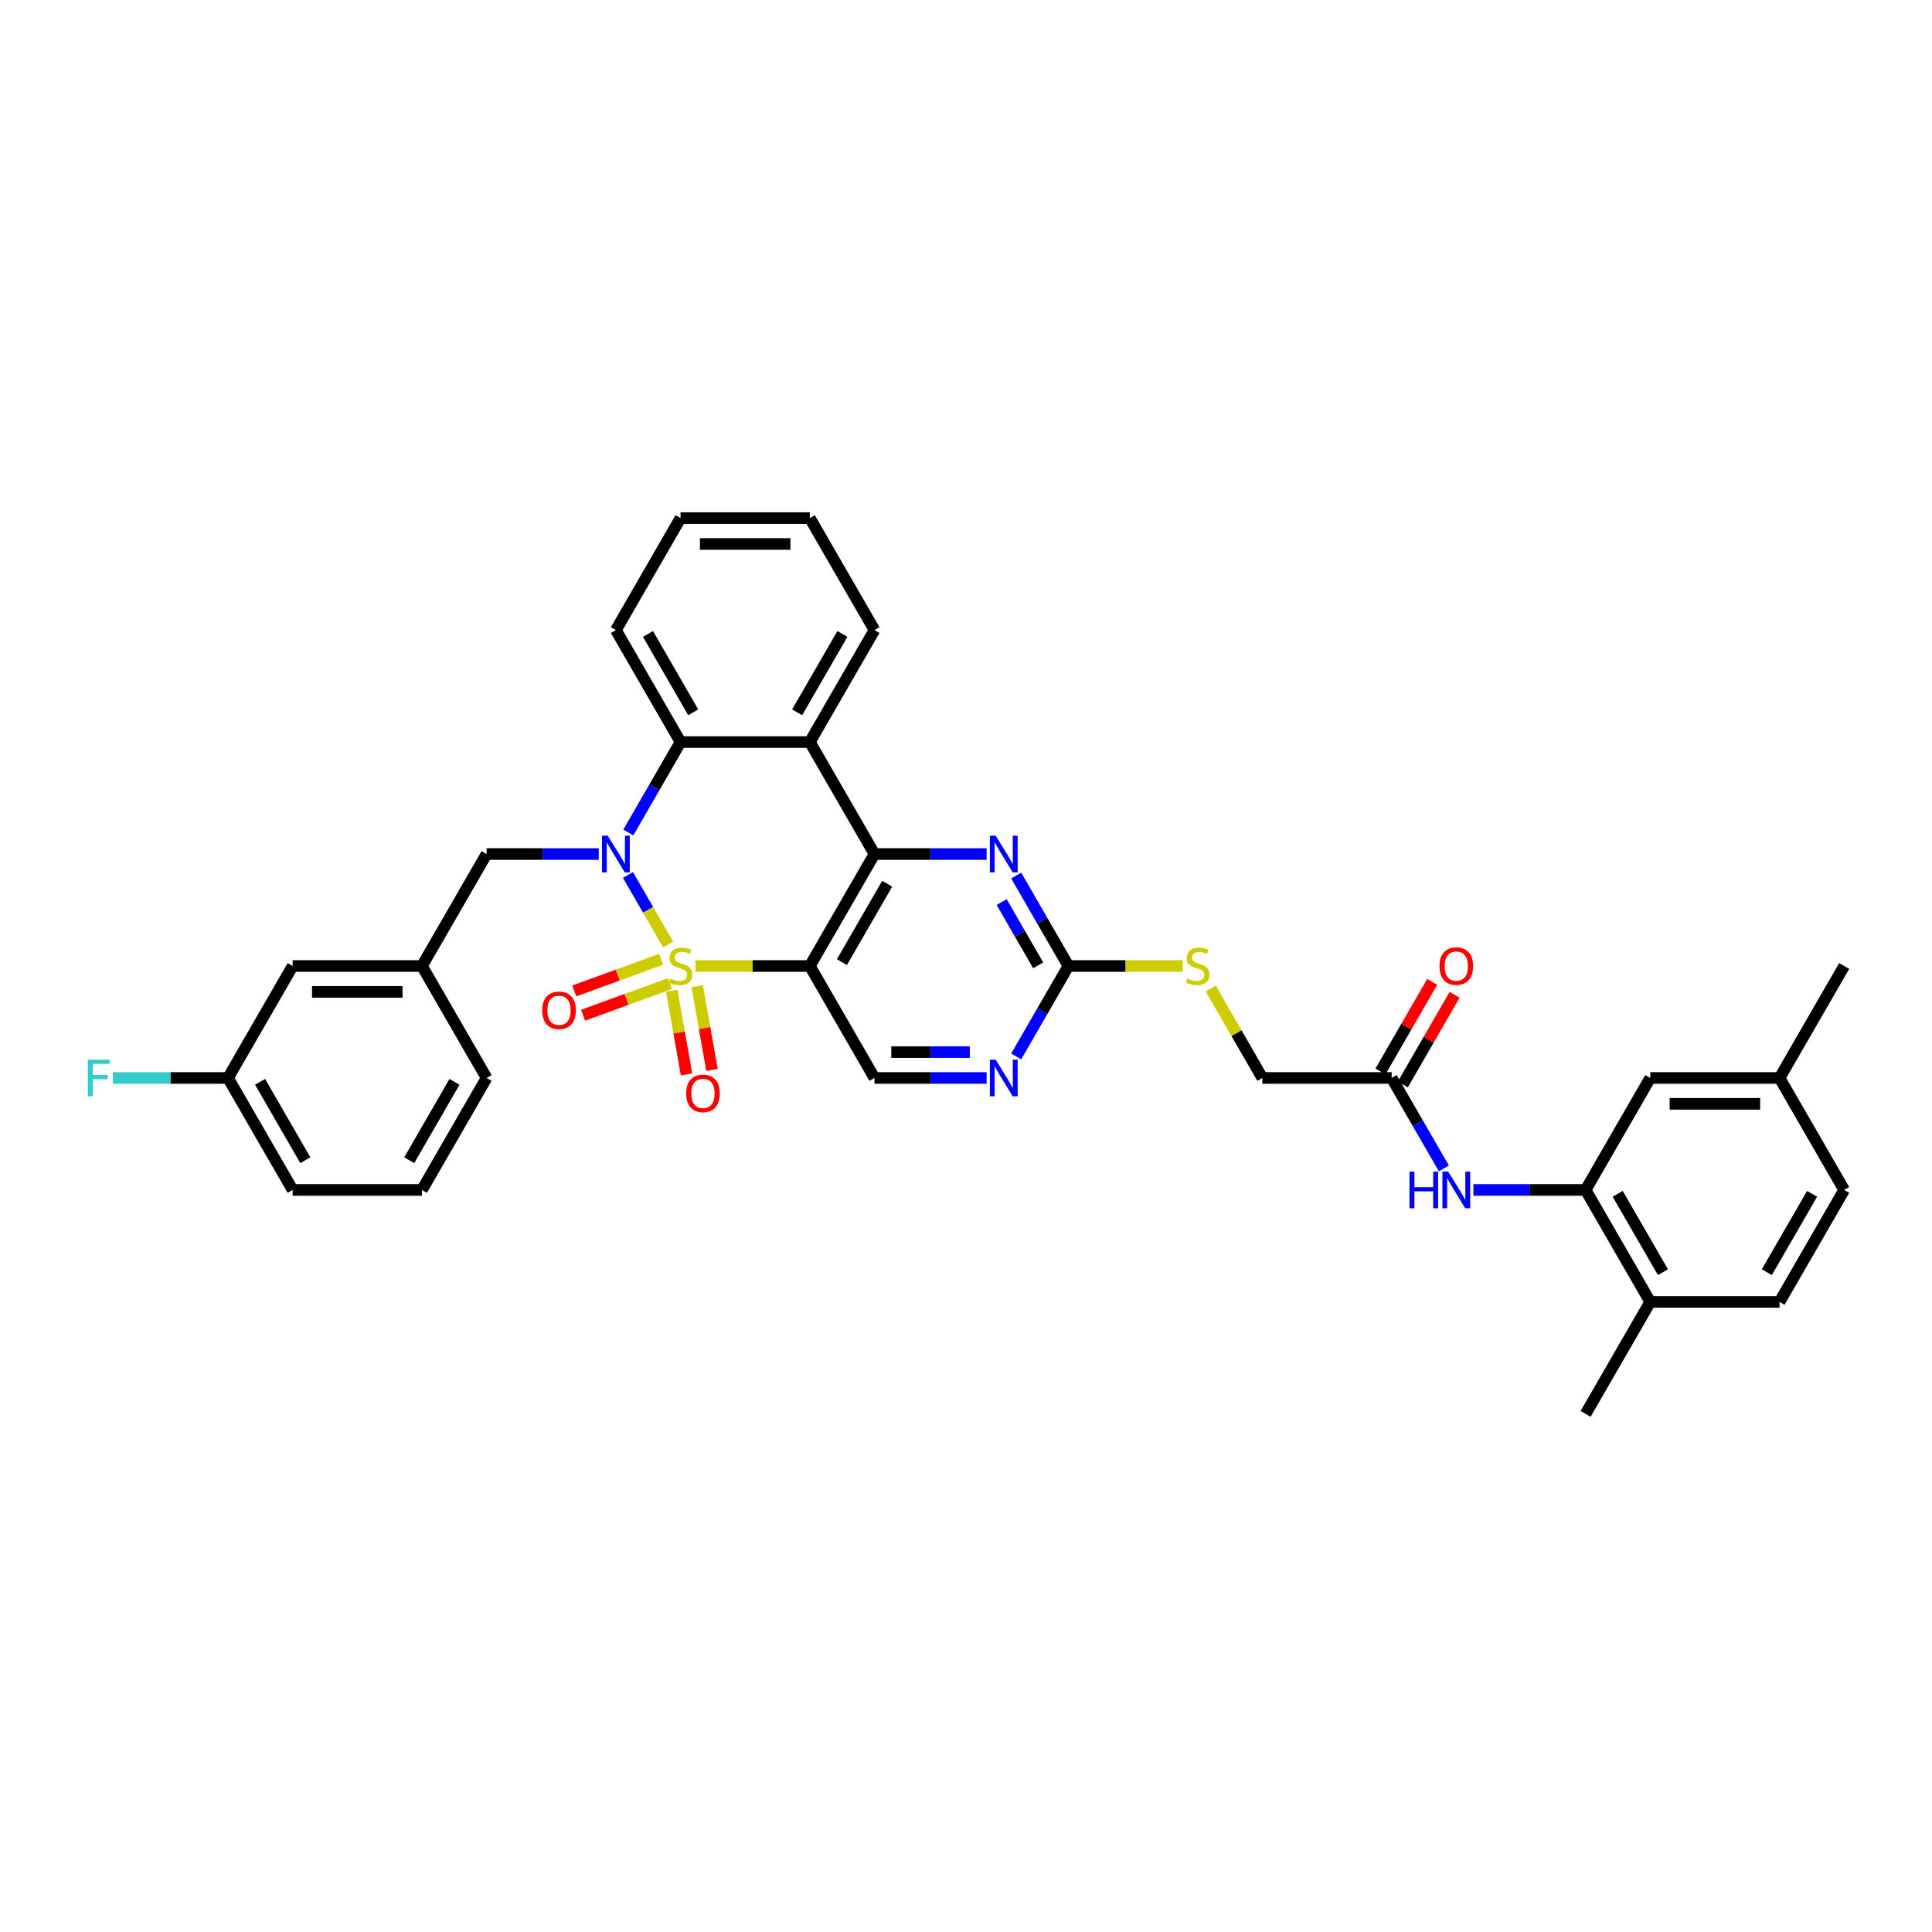 <?xml version='1.0' encoding='iso-8859-1'?>
<svg version='1.1' baseProfile='full'
              xmlns='http://www.w3.org/2000/svg'
                      xmlns:rdkit='http://www.rdkit.org/xml'
                      xmlns:xlink='http://www.w3.org/1999/xlink'
                  xml:space='preserve'
width='1000px' height='1000px' viewBox='0 0 1000 1000'>
<!-- END OF HEADER -->
<rect style='opacity:1.0;fill:#FFFFFF;stroke:none' width='1000' height='1000' x='0' y='0'> </rect>
<path class='bond-0' d='M 345.82,488.877 L 335.426,470.874' style='fill:none;fill-rule:evenodd;stroke:#CCCC00;stroke-width:6px;stroke-linecap:butt;stroke-linejoin:miter;stroke-opacity:1' />
<path class='bond-0' d='M 335.426,470.874 L 325.032,452.872' style='fill:none;fill-rule:evenodd;stroke:#0000FF;stroke-width:6px;stroke-linecap:butt;stroke-linejoin:miter;stroke-opacity:1' />
<path class='bond-1' d='M 359.991,500 L 389.578,500' style='fill:none;fill-rule:evenodd;stroke:#CCCC00;stroke-width:6px;stroke-linecap:butt;stroke-linejoin:miter;stroke-opacity:1' />
<path class='bond-1' d='M 389.578,500 L 419.164,500' style='fill:none;fill-rule:evenodd;stroke:#000000;stroke-width:6px;stroke-linecap:butt;stroke-linejoin:miter;stroke-opacity:1' />
<path class='bond-8' d='M 347.702,512.793 L 351.52,534.45' style='fill:none;fill-rule:evenodd;stroke:#CCCC00;stroke-width:6px;stroke-linecap:butt;stroke-linejoin:miter;stroke-opacity:1' />
<path class='bond-8' d='M 351.52,534.45 L 355.339,556.107' style='fill:none;fill-rule:evenodd;stroke:#FF0000;stroke-width:6px;stroke-linecap:butt;stroke-linejoin:miter;stroke-opacity:1' />
<path class='bond-8' d='M 360.883,510.469 L 364.702,532.126' style='fill:none;fill-rule:evenodd;stroke:#CCCC00;stroke-width:6px;stroke-linecap:butt;stroke-linejoin:miter;stroke-opacity:1' />
<path class='bond-8' d='M 364.702,532.126 L 368.52,553.783' style='fill:none;fill-rule:evenodd;stroke:#FF0000;stroke-width:6px;stroke-linecap:butt;stroke-linejoin:miter;stroke-opacity:1' />
<path class='bond-9' d='M 342.203,496.532 L 319.718,504.716' style='fill:none;fill-rule:evenodd;stroke:#CCCC00;stroke-width:6px;stroke-linecap:butt;stroke-linejoin:miter;stroke-opacity:1' />
<path class='bond-9' d='M 319.718,504.716 L 297.233,512.9' style='fill:none;fill-rule:evenodd;stroke:#FF0000;stroke-width:6px;stroke-linecap:butt;stroke-linejoin:miter;stroke-opacity:1' />
<path class='bond-9' d='M 346.781,509.109 L 324.296,517.293' style='fill:none;fill-rule:evenodd;stroke:#CCCC00;stroke-width:6px;stroke-linecap:butt;stroke-linejoin:miter;stroke-opacity:1' />
<path class='bond-9' d='M 324.296,517.293 L 301.81,525.477' style='fill:none;fill-rule:evenodd;stroke:#FF0000;stroke-width:6px;stroke-linecap:butt;stroke-linejoin:miter;stroke-opacity:1' />
<path class='bond-4' d='M 325.217,430.894 L 338.729,407.49' style='fill:none;fill-rule:evenodd;stroke:#0000FF;stroke-width:6px;stroke-linecap:butt;stroke-linejoin:miter;stroke-opacity:1' />
<path class='bond-4' d='M 338.729,407.49 L 352.241,384.087' style='fill:none;fill-rule:evenodd;stroke:#000000;stroke-width:6px;stroke-linecap:butt;stroke-linejoin:miter;stroke-opacity:1' />
<path class='bond-13' d='M 309.92,442.043 L 280.888,442.043' style='fill:none;fill-rule:evenodd;stroke:#0000FF;stroke-width:6px;stroke-linecap:butt;stroke-linejoin:miter;stroke-opacity:1' />
<path class='bond-13' d='M 280.888,442.043 L 251.857,442.043' style='fill:none;fill-rule:evenodd;stroke:#000000;stroke-width:6px;stroke-linecap:butt;stroke-linejoin:miter;stroke-opacity:1' />
<path class='bond-2' d='M 419.164,500 L 452.625,442.043' style='fill:none;fill-rule:evenodd;stroke:#000000;stroke-width:6px;stroke-linecap:butt;stroke-linejoin:miter;stroke-opacity:1' />
<path class='bond-2' d='M 435.775,497.999 L 459.198,457.429' style='fill:none;fill-rule:evenodd;stroke:#000000;stroke-width:6px;stroke-linecap:butt;stroke-linejoin:miter;stroke-opacity:1' />
<path class='bond-7' d='M 419.164,500 L 452.625,557.957' style='fill:none;fill-rule:evenodd;stroke:#000000;stroke-width:6px;stroke-linecap:butt;stroke-linejoin:miter;stroke-opacity:1' />
<path class='bond-3' d='M 452.625,442.043 L 419.164,384.087' style='fill:none;fill-rule:evenodd;stroke:#000000;stroke-width:6px;stroke-linecap:butt;stroke-linejoin:miter;stroke-opacity:1' />
<path class='bond-5' d='M 452.625,442.043 L 481.656,442.043' style='fill:none;fill-rule:evenodd;stroke:#000000;stroke-width:6px;stroke-linecap:butt;stroke-linejoin:miter;stroke-opacity:1' />
<path class='bond-5' d='M 481.656,442.043 L 510.688,442.043' style='fill:none;fill-rule:evenodd;stroke:#0000FF;stroke-width:6px;stroke-linecap:butt;stroke-linejoin:miter;stroke-opacity:1' />
<path class='bond-25' d='M 419.164,384.087 L 452.625,326.13' style='fill:none;fill-rule:evenodd;stroke:#000000;stroke-width:6px;stroke-linecap:butt;stroke-linejoin:miter;stroke-opacity:1' />
<path class='bond-25' d='M 412.592,368.701 L 436.015,328.131' style='fill:none;fill-rule:evenodd;stroke:#000000;stroke-width:6px;stroke-linecap:butt;stroke-linejoin:miter;stroke-opacity:1' />
<path class='bond-36' d='M 419.164,384.087 L 352.241,384.087' style='fill:none;fill-rule:evenodd;stroke:#000000;stroke-width:6px;stroke-linecap:butt;stroke-linejoin:miter;stroke-opacity:1' />
<path class='bond-28' d='M 352.241,384.087 L 318.78,326.13' style='fill:none;fill-rule:evenodd;stroke:#000000;stroke-width:6px;stroke-linecap:butt;stroke-linejoin:miter;stroke-opacity:1' />
<path class='bond-28' d='M 358.814,368.701 L 335.391,328.131' style='fill:none;fill-rule:evenodd;stroke:#000000;stroke-width:6px;stroke-linecap:butt;stroke-linejoin:miter;stroke-opacity:1' />
<path class='bond-37' d='M 525.985,453.193 L 539.497,476.596' style='fill:none;fill-rule:evenodd;stroke:#0000FF;stroke-width:6px;stroke-linecap:butt;stroke-linejoin:miter;stroke-opacity:1' />
<path class='bond-37' d='M 539.497,476.596 L 553.009,500' style='fill:none;fill-rule:evenodd;stroke:#000000;stroke-width:6px;stroke-linecap:butt;stroke-linejoin:miter;stroke-opacity:1' />
<path class='bond-37' d='M 518.447,466.906 L 527.906,483.289' style='fill:none;fill-rule:evenodd;stroke:#0000FF;stroke-width:6px;stroke-linecap:butt;stroke-linejoin:miter;stroke-opacity:1' />
<path class='bond-37' d='M 527.906,483.289 L 537.364,499.671' style='fill:none;fill-rule:evenodd;stroke:#000000;stroke-width:6px;stroke-linecap:butt;stroke-linejoin:miter;stroke-opacity:1' />
<path class='bond-6' d='M 553.009,500 L 539.497,523.404' style='fill:none;fill-rule:evenodd;stroke:#000000;stroke-width:6px;stroke-linecap:butt;stroke-linejoin:miter;stroke-opacity:1' />
<path class='bond-6' d='M 539.497,523.404 L 525.985,546.807' style='fill:none;fill-rule:evenodd;stroke:#0000FF;stroke-width:6px;stroke-linecap:butt;stroke-linejoin:miter;stroke-opacity:1' />
<path class='bond-15' d='M 553.009,500 L 582.596,500' style='fill:none;fill-rule:evenodd;stroke:#000000;stroke-width:6px;stroke-linecap:butt;stroke-linejoin:miter;stroke-opacity:1' />
<path class='bond-15' d='M 582.596,500 L 612.182,500' style='fill:none;fill-rule:evenodd;stroke:#CCCC00;stroke-width:6px;stroke-linecap:butt;stroke-linejoin:miter;stroke-opacity:1' />
<path class='bond-10' d='M 452.625,557.957 L 481.656,557.957' style='fill:none;fill-rule:evenodd;stroke:#000000;stroke-width:6px;stroke-linecap:butt;stroke-linejoin:miter;stroke-opacity:1' />
<path class='bond-10' d='M 481.656,557.957 L 510.688,557.957' style='fill:none;fill-rule:evenodd;stroke:#0000FF;stroke-width:6px;stroke-linecap:butt;stroke-linejoin:miter;stroke-opacity:1' />
<path class='bond-10' d='M 461.335,544.572 L 481.656,544.572' style='fill:none;fill-rule:evenodd;stroke:#000000;stroke-width:6px;stroke-linecap:butt;stroke-linejoin:miter;stroke-opacity:1' />
<path class='bond-10' d='M 481.656,544.572 L 501.978,544.572' style='fill:none;fill-rule:evenodd;stroke:#0000FF;stroke-width:6px;stroke-linecap:butt;stroke-linejoin:miter;stroke-opacity:1' />
<path class='bond-11' d='M 820.7,615.913 L 791.669,615.913' style='fill:none;fill-rule:evenodd;stroke:#000000;stroke-width:6px;stroke-linecap:butt;stroke-linejoin:miter;stroke-opacity:1' />
<path class='bond-11' d='M 791.669,615.913 L 762.638,615.913' style='fill:none;fill-rule:evenodd;stroke:#0000FF;stroke-width:6px;stroke-linecap:butt;stroke-linejoin:miter;stroke-opacity:1' />
<path class='bond-16' d='M 820.7,615.913 L 854.161,673.87' style='fill:none;fill-rule:evenodd;stroke:#000000;stroke-width:6px;stroke-linecap:butt;stroke-linejoin:miter;stroke-opacity:1' />
<path class='bond-16' d='M 837.311,617.915 L 860.734,658.484' style='fill:none;fill-rule:evenodd;stroke:#000000;stroke-width:6px;stroke-linecap:butt;stroke-linejoin:miter;stroke-opacity:1' />
<path class='bond-17' d='M 820.7,615.913 L 854.161,557.957' style='fill:none;fill-rule:evenodd;stroke:#000000;stroke-width:6px;stroke-linecap:butt;stroke-linejoin:miter;stroke-opacity:1' />
<path class='bond-12' d='M 747.34,604.764 L 733.828,581.36' style='fill:none;fill-rule:evenodd;stroke:#0000FF;stroke-width:6px;stroke-linecap:butt;stroke-linejoin:miter;stroke-opacity:1' />
<path class='bond-12' d='M 733.828,581.36 L 720.316,557.957' style='fill:none;fill-rule:evenodd;stroke:#000000;stroke-width:6px;stroke-linecap:butt;stroke-linejoin:miter;stroke-opacity:1' />
<path class='bond-19' d='M 251.857,442.043 L 218.396,500' style='fill:none;fill-rule:evenodd;stroke:#000000;stroke-width:6px;stroke-linecap:butt;stroke-linejoin:miter;stroke-opacity:1' />
<path class='bond-14' d='M 720.316,557.957 L 653.393,557.957' style='fill:none;fill-rule:evenodd;stroke:#000000;stroke-width:6px;stroke-linecap:butt;stroke-linejoin:miter;stroke-opacity:1' />
<path class='bond-18' d='M 726.112,561.303 L 739.508,538.1' style='fill:none;fill-rule:evenodd;stroke:#000000;stroke-width:6px;stroke-linecap:butt;stroke-linejoin:miter;stroke-opacity:1' />
<path class='bond-18' d='M 739.508,538.1 L 752.904,514.897' style='fill:none;fill-rule:evenodd;stroke:#FF0000;stroke-width:6px;stroke-linecap:butt;stroke-linejoin:miter;stroke-opacity:1' />
<path class='bond-18' d='M 714.52,554.611 L 727.917,531.408' style='fill:none;fill-rule:evenodd;stroke:#000000;stroke-width:6px;stroke-linecap:butt;stroke-linejoin:miter;stroke-opacity:1' />
<path class='bond-18' d='M 727.917,531.408 L 741.313,508.205' style='fill:none;fill-rule:evenodd;stroke:#FF0000;stroke-width:6px;stroke-linecap:butt;stroke-linejoin:miter;stroke-opacity:1' />
<path class='bond-21' d='M 626.647,511.631 L 640.02,534.794' style='fill:none;fill-rule:evenodd;stroke:#CCCC00;stroke-width:6px;stroke-linecap:butt;stroke-linejoin:miter;stroke-opacity:1' />
<path class='bond-21' d='M 640.02,534.794 L 653.393,557.957' style='fill:none;fill-rule:evenodd;stroke:#000000;stroke-width:6px;stroke-linecap:butt;stroke-linejoin:miter;stroke-opacity:1' />
<path class='bond-20' d='M 854.161,673.87 L 921.084,673.87' style='fill:none;fill-rule:evenodd;stroke:#000000;stroke-width:6px;stroke-linecap:butt;stroke-linejoin:miter;stroke-opacity:1' />
<path class='bond-31' d='M 854.161,673.87 L 820.7,731.827' style='fill:none;fill-rule:evenodd;stroke:#000000;stroke-width:6px;stroke-linecap:butt;stroke-linejoin:miter;stroke-opacity:1' />
<path class='bond-23' d='M 854.161,557.957 L 921.084,557.957' style='fill:none;fill-rule:evenodd;stroke:#000000;stroke-width:6px;stroke-linecap:butt;stroke-linejoin:miter;stroke-opacity:1' />
<path class='bond-23' d='M 864.2,571.341 L 911.046,571.341' style='fill:none;fill-rule:evenodd;stroke:#000000;stroke-width:6px;stroke-linecap:butt;stroke-linejoin:miter;stroke-opacity:1' />
<path class='bond-22' d='M 218.396,500 L 151.473,500' style='fill:none;fill-rule:evenodd;stroke:#000000;stroke-width:6px;stroke-linecap:butt;stroke-linejoin:miter;stroke-opacity:1' />
<path class='bond-22' d='M 208.358,513.385 L 161.512,513.385' style='fill:none;fill-rule:evenodd;stroke:#000000;stroke-width:6px;stroke-linecap:butt;stroke-linejoin:miter;stroke-opacity:1' />
<path class='bond-30' d='M 218.396,500 L 251.857,557.957' style='fill:none;fill-rule:evenodd;stroke:#000000;stroke-width:6px;stroke-linecap:butt;stroke-linejoin:miter;stroke-opacity:1' />
<path class='bond-40' d='M 921.084,673.87 L 954.545,615.913' style='fill:none;fill-rule:evenodd;stroke:#000000;stroke-width:6px;stroke-linecap:butt;stroke-linejoin:miter;stroke-opacity:1' />
<path class='bond-40' d='M 914.512,658.484 L 937.935,617.915' style='fill:none;fill-rule:evenodd;stroke:#000000;stroke-width:6px;stroke-linecap:butt;stroke-linejoin:miter;stroke-opacity:1' />
<path class='bond-24' d='M 151.473,500 L 118.012,557.957' style='fill:none;fill-rule:evenodd;stroke:#000000;stroke-width:6px;stroke-linecap:butt;stroke-linejoin:miter;stroke-opacity:1' />
<path class='bond-26' d='M 921.084,557.957 L 954.545,615.913' style='fill:none;fill-rule:evenodd;stroke:#000000;stroke-width:6px;stroke-linecap:butt;stroke-linejoin:miter;stroke-opacity:1' />
<path class='bond-33' d='M 921.084,557.957 L 954.545,500' style='fill:none;fill-rule:evenodd;stroke:#000000;stroke-width:6px;stroke-linecap:butt;stroke-linejoin:miter;stroke-opacity:1' />
<path class='bond-27' d='M 118.012,557.957 L 88.205,557.957' style='fill:none;fill-rule:evenodd;stroke:#000000;stroke-width:6px;stroke-linecap:butt;stroke-linejoin:miter;stroke-opacity:1' />
<path class='bond-27' d='M 88.205,557.957 L 58.397,557.957' style='fill:none;fill-rule:evenodd;stroke:#33CCCC;stroke-width:6px;stroke-linecap:butt;stroke-linejoin:miter;stroke-opacity:1' />
<path class='bond-39' d='M 118.012,557.957 L 151.473,615.913' style='fill:none;fill-rule:evenodd;stroke:#000000;stroke-width:6px;stroke-linecap:butt;stroke-linejoin:miter;stroke-opacity:1' />
<path class='bond-39' d='M 134.623,559.958 L 158.046,600.528' style='fill:none;fill-rule:evenodd;stroke:#000000;stroke-width:6px;stroke-linecap:butt;stroke-linejoin:miter;stroke-opacity:1' />
<path class='bond-34' d='M 452.625,326.13 L 419.164,268.173' style='fill:none;fill-rule:evenodd;stroke:#000000;stroke-width:6px;stroke-linecap:butt;stroke-linejoin:miter;stroke-opacity:1' />
<path class='bond-35' d='M 318.78,326.13 L 352.241,268.173' style='fill:none;fill-rule:evenodd;stroke:#000000;stroke-width:6px;stroke-linecap:butt;stroke-linejoin:miter;stroke-opacity:1' />
<path class='bond-29' d='M 218.396,615.913 L 251.857,557.957' style='fill:none;fill-rule:evenodd;stroke:#000000;stroke-width:6px;stroke-linecap:butt;stroke-linejoin:miter;stroke-opacity:1' />
<path class='bond-29' d='M 211.824,600.528 L 235.247,559.958' style='fill:none;fill-rule:evenodd;stroke:#000000;stroke-width:6px;stroke-linecap:butt;stroke-linejoin:miter;stroke-opacity:1' />
<path class='bond-32' d='M 218.396,615.913 L 151.473,615.913' style='fill:none;fill-rule:evenodd;stroke:#000000;stroke-width:6px;stroke-linecap:butt;stroke-linejoin:miter;stroke-opacity:1' />
<path class='bond-38' d='M 419.164,268.173 L 352.241,268.173' style='fill:none;fill-rule:evenodd;stroke:#000000;stroke-width:6px;stroke-linecap:butt;stroke-linejoin:miter;stroke-opacity:1' />
<path class='bond-38' d='M 409.126,281.558 L 362.28,281.558' style='fill:none;fill-rule:evenodd;stroke:#000000;stroke-width:6px;stroke-linecap:butt;stroke-linejoin:miter;stroke-opacity:1' />
<path  class='atom-0' d='M 346.888 506.505
Q 347.102 506.585, 347.985 506.96
Q 348.869 507.335, 349.832 507.576
Q 350.823 507.79, 351.786 507.79
Q 353.58 507.79, 354.624 506.933
Q 355.668 506.05, 355.668 504.524
Q 355.668 503.48, 355.133 502.838
Q 354.624 502.195, 353.821 501.847
Q 353.018 501.499, 351.679 501.098
Q 349.993 500.589, 348.976 500.107
Q 347.985 499.625, 347.262 498.608
Q 346.566 497.591, 346.566 495.878
Q 346.566 493.495, 348.173 492.023
Q 349.805 490.551, 353.018 490.551
Q 355.213 490.551, 357.702 491.595
L 357.087 493.656
Q 354.811 492.719, 353.098 492.719
Q 351.251 492.719, 350.234 493.495
Q 349.217 494.245, 349.243 495.556
Q 349.243 496.574, 349.752 497.189
Q 350.287 497.805, 351.037 498.153
Q 351.813 498.501, 353.098 498.902
Q 354.811 499.438, 355.828 499.973
Q 356.846 500.509, 357.568 501.606
Q 358.318 502.677, 358.318 504.524
Q 358.318 507.147, 356.551 508.566
Q 354.811 509.958, 351.893 509.958
Q 350.207 509.958, 348.922 509.583
Q 347.664 509.235, 346.165 508.62
L 346.888 506.505
' fill='#CCCC00'/>
<path  class='atom-1' d='M 314.591 432.567
L 320.801 442.605
Q 321.417 443.596, 322.407 445.389
Q 323.398 447.183, 323.451 447.29
L 323.451 432.567
L 325.968 432.567
L 325.968 451.52
L 323.371 451.52
L 316.706 440.544
Q 315.929 439.259, 315.099 437.787
Q 314.296 436.315, 314.055 435.86
L 314.055 451.52
L 311.593 451.52
L 311.593 432.567
L 314.591 432.567
' fill='#0000FF'/>
<path  class='atom-6' d='M 515.359 432.567
L 521.569 442.605
Q 522.185 443.596, 523.175 445.389
Q 524.166 447.183, 524.219 447.29
L 524.219 432.567
L 526.736 432.567
L 526.736 451.52
L 524.139 451.52
L 517.474 440.544
Q 516.697 439.259, 515.867 437.787
Q 515.064 436.315, 514.823 435.86
L 514.823 451.52
L 512.361 451.52
L 512.361 432.567
L 515.359 432.567
' fill='#0000FF'/>
<path  class='atom-9' d='M 355.162 565.96
Q 355.162 561.409, 357.411 558.866
Q 359.66 556.323, 363.862 556.323
Q 368.065 556.323, 370.314 558.866
Q 372.562 561.409, 372.562 565.96
Q 372.562 570.564, 370.287 573.187
Q 368.012 575.784, 363.862 575.784
Q 359.686 575.784, 357.411 573.187
Q 355.162 570.591, 355.162 565.96
M 363.862 573.642
Q 366.753 573.642, 368.306 571.715
Q 369.885 569.761, 369.885 565.96
Q 369.885 562.239, 368.306 560.365
Q 366.753 558.464, 363.862 558.464
Q 360.971 558.464, 359.392 560.338
Q 357.839 562.212, 357.839 565.96
Q 357.839 569.787, 359.392 571.715
Q 360.971 573.642, 363.862 573.642
' fill='#FF0000'/>
<path  class='atom-10' d='M 280.655 522.942
Q 280.655 518.392, 282.903 515.849
Q 285.152 513.306, 289.355 513.306
Q 293.557 513.306, 295.806 515.849
Q 298.055 518.392, 298.055 522.942
Q 298.055 527.547, 295.779 530.17
Q 293.504 532.767, 289.355 532.767
Q 285.179 532.767, 282.903 530.17
Q 280.655 527.573, 280.655 522.942
M 289.355 530.625
Q 292.246 530.625, 293.798 528.698
Q 295.378 526.744, 295.378 522.942
Q 295.378 519.222, 293.798 517.348
Q 292.246 515.447, 289.355 515.447
Q 286.464 515.447, 284.884 517.321
Q 283.332 519.195, 283.332 522.942
Q 283.332 526.77, 284.884 528.698
Q 286.464 530.625, 289.355 530.625
' fill='#FF0000'/>
<path  class='atom-11' d='M 515.359 548.48
L 521.569 558.519
Q 522.185 559.509, 523.175 561.303
Q 524.166 563.096, 524.219 563.203
L 524.219 548.48
L 526.736 548.48
L 526.736 567.433
L 524.139 567.433
L 517.474 556.458
Q 516.697 555.173, 515.867 553.7
Q 515.064 552.228, 514.823 551.773
L 514.823 567.433
L 512.361 567.433
L 512.361 548.48
L 515.359 548.48
' fill='#0000FF'/>
<path  class='atom-13' d='M 729.538 606.437
L 732.108 606.437
L 732.108 614.495
L 741.798 614.495
L 741.798 606.437
L 744.368 606.437
L 744.368 625.39
L 741.798 625.39
L 741.798 616.636
L 732.108 616.636
L 732.108 625.39
L 729.538 625.39
L 729.538 606.437
' fill='#0000FF'/>
<path  class='atom-13' d='M 749.588 606.437
L 755.799 616.476
Q 756.414 617.466, 757.405 619.26
Q 758.395 621.053, 758.449 621.16
L 758.449 606.437
L 760.965 606.437
L 760.965 625.39
L 758.368 625.39
L 751.703 614.414
Q 750.927 613.129, 750.097 611.657
Q 749.294 610.185, 749.053 609.73
L 749.053 625.39
L 746.59 625.39
L 746.59 606.437
L 749.588 606.437
' fill='#0000FF'/>
<path  class='atom-16' d='M 614.578 506.505
Q 614.792 506.585, 615.676 506.96
Q 616.559 507.335, 617.523 507.576
Q 618.513 507.79, 619.477 507.79
Q 621.271 507.79, 622.315 506.933
Q 623.359 506.05, 623.359 504.524
Q 623.359 503.48, 622.823 502.838
Q 622.315 502.195, 621.511 501.847
Q 620.708 501.499, 619.37 501.098
Q 617.684 500.589, 616.666 500.107
Q 615.676 499.625, 614.953 498.608
Q 614.257 497.591, 614.257 495.878
Q 614.257 493.495, 615.863 492.023
Q 617.496 490.551, 620.708 490.551
Q 622.903 490.551, 625.393 491.595
L 624.777 493.656
Q 622.502 492.719, 620.789 492.719
Q 618.942 492.719, 617.924 493.495
Q 616.907 494.245, 616.934 495.556
Q 616.934 496.574, 617.443 497.189
Q 617.978 497.805, 618.728 498.153
Q 619.504 498.501, 620.789 498.902
Q 622.502 499.438, 623.519 499.973
Q 624.536 500.509, 625.259 501.606
Q 626.009 502.677, 626.009 504.524
Q 626.009 507.147, 624.242 508.566
Q 622.502 509.958, 619.584 509.958
Q 617.898 509.958, 616.613 509.583
Q 615.355 509.235, 613.856 508.62
L 614.578 506.505
' fill='#CCCC00'/>
<path  class='atom-19' d='M 745.078 500.054
Q 745.078 495.503, 747.326 492.96
Q 749.575 490.417, 753.777 490.417
Q 757.98 490.417, 760.229 492.96
Q 762.477 495.503, 762.477 500.054
Q 762.477 504.658, 760.202 507.281
Q 757.927 509.878, 753.777 509.878
Q 749.601 509.878, 747.326 507.281
Q 745.078 504.685, 745.078 500.054
M 753.777 507.736
Q 756.669 507.736, 758.221 505.809
Q 759.8 503.855, 759.8 500.054
Q 759.8 496.333, 758.221 494.459
Q 756.669 492.558, 753.777 492.558
Q 750.886 492.558, 749.307 494.432
Q 747.754 496.306, 747.754 500.054
Q 747.754 503.882, 749.307 505.809
Q 750.886 507.736, 753.777 507.736
' fill='#FF0000'/>
<path  class='atom-28' d='M 45.455 548.48
L 56.724 548.48
L 56.724 550.649
L 47.998 550.649
L 47.998 556.404
L 55.761 556.404
L 55.761 558.599
L 47.998 558.599
L 47.998 567.433
L 45.455 567.433
L 45.455 548.48
' fill='#33CCCC'/>
</svg>
